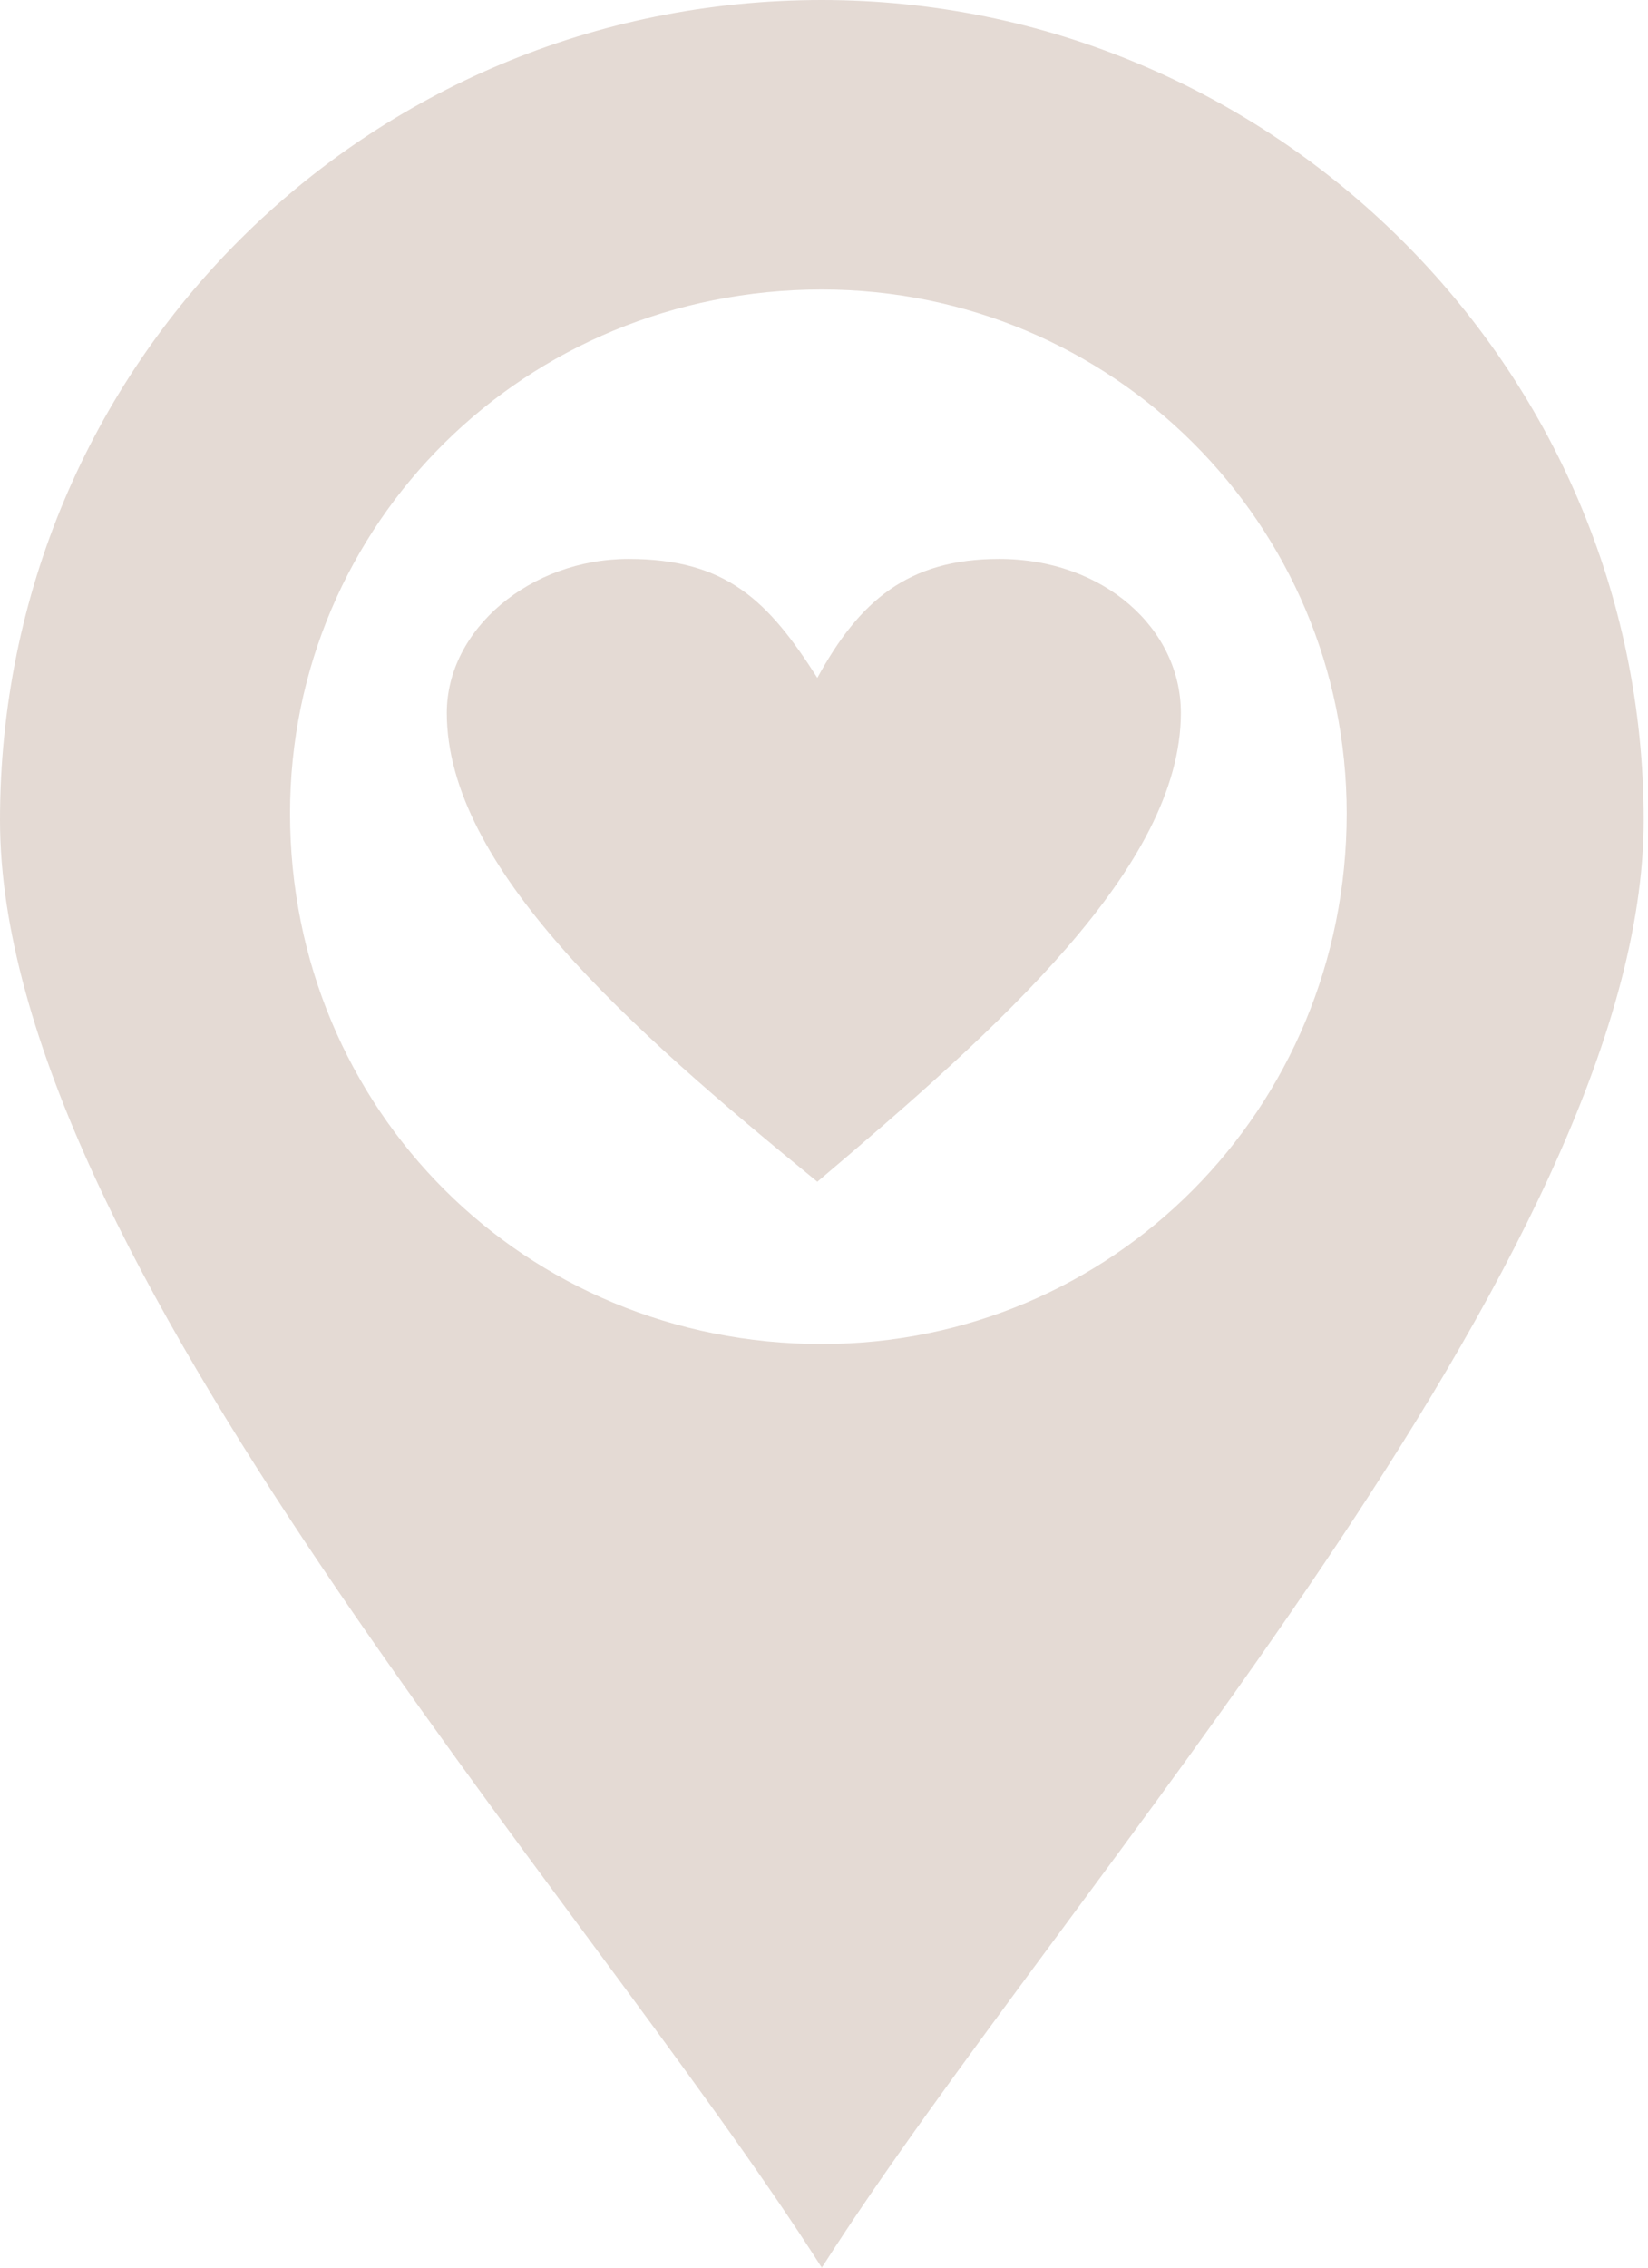 <?xml version="1.0" encoding="UTF-8"?> <svg xmlns="http://www.w3.org/2000/svg" width="24" height="33" viewBox="0 0 24 33" fill="none"> <path fill-rule="evenodd" clip-rule="evenodd" d="M11.903 9.865C12.514 8.745 13.227 8.134 14.55 8.134C16.077 8.134 17.197 9.152 17.197 10.374C17.197 12.614 14.55 14.957 11.903 17.197C9.154 14.957 6.507 12.614 6.507 10.374C6.507 9.152 7.729 8.134 9.154 8.134C10.579 8.134 11.19 8.745 11.903 9.865H11.903Z" fill="#E4DAD4"></path> <path fill-rule="evenodd" clip-rule="evenodd" d="M11.968 33C8.448 27.483 0 18.256 0 11.936C0 5.316 5.33 0 11.968 0C18.506 0 23.937 5.316 23.937 11.936C23.937 18.255 15.488 27.483 11.968 33ZM11.968 4.213C16.192 4.213 19.612 7.623 19.612 11.836C19.612 16.149 16.192 19.559 11.968 19.559C7.644 19.559 4.224 16.149 4.224 11.836C4.224 7.623 7.644 4.213 11.968 4.213Z" fill="#E4DAD4"></path> </svg> 